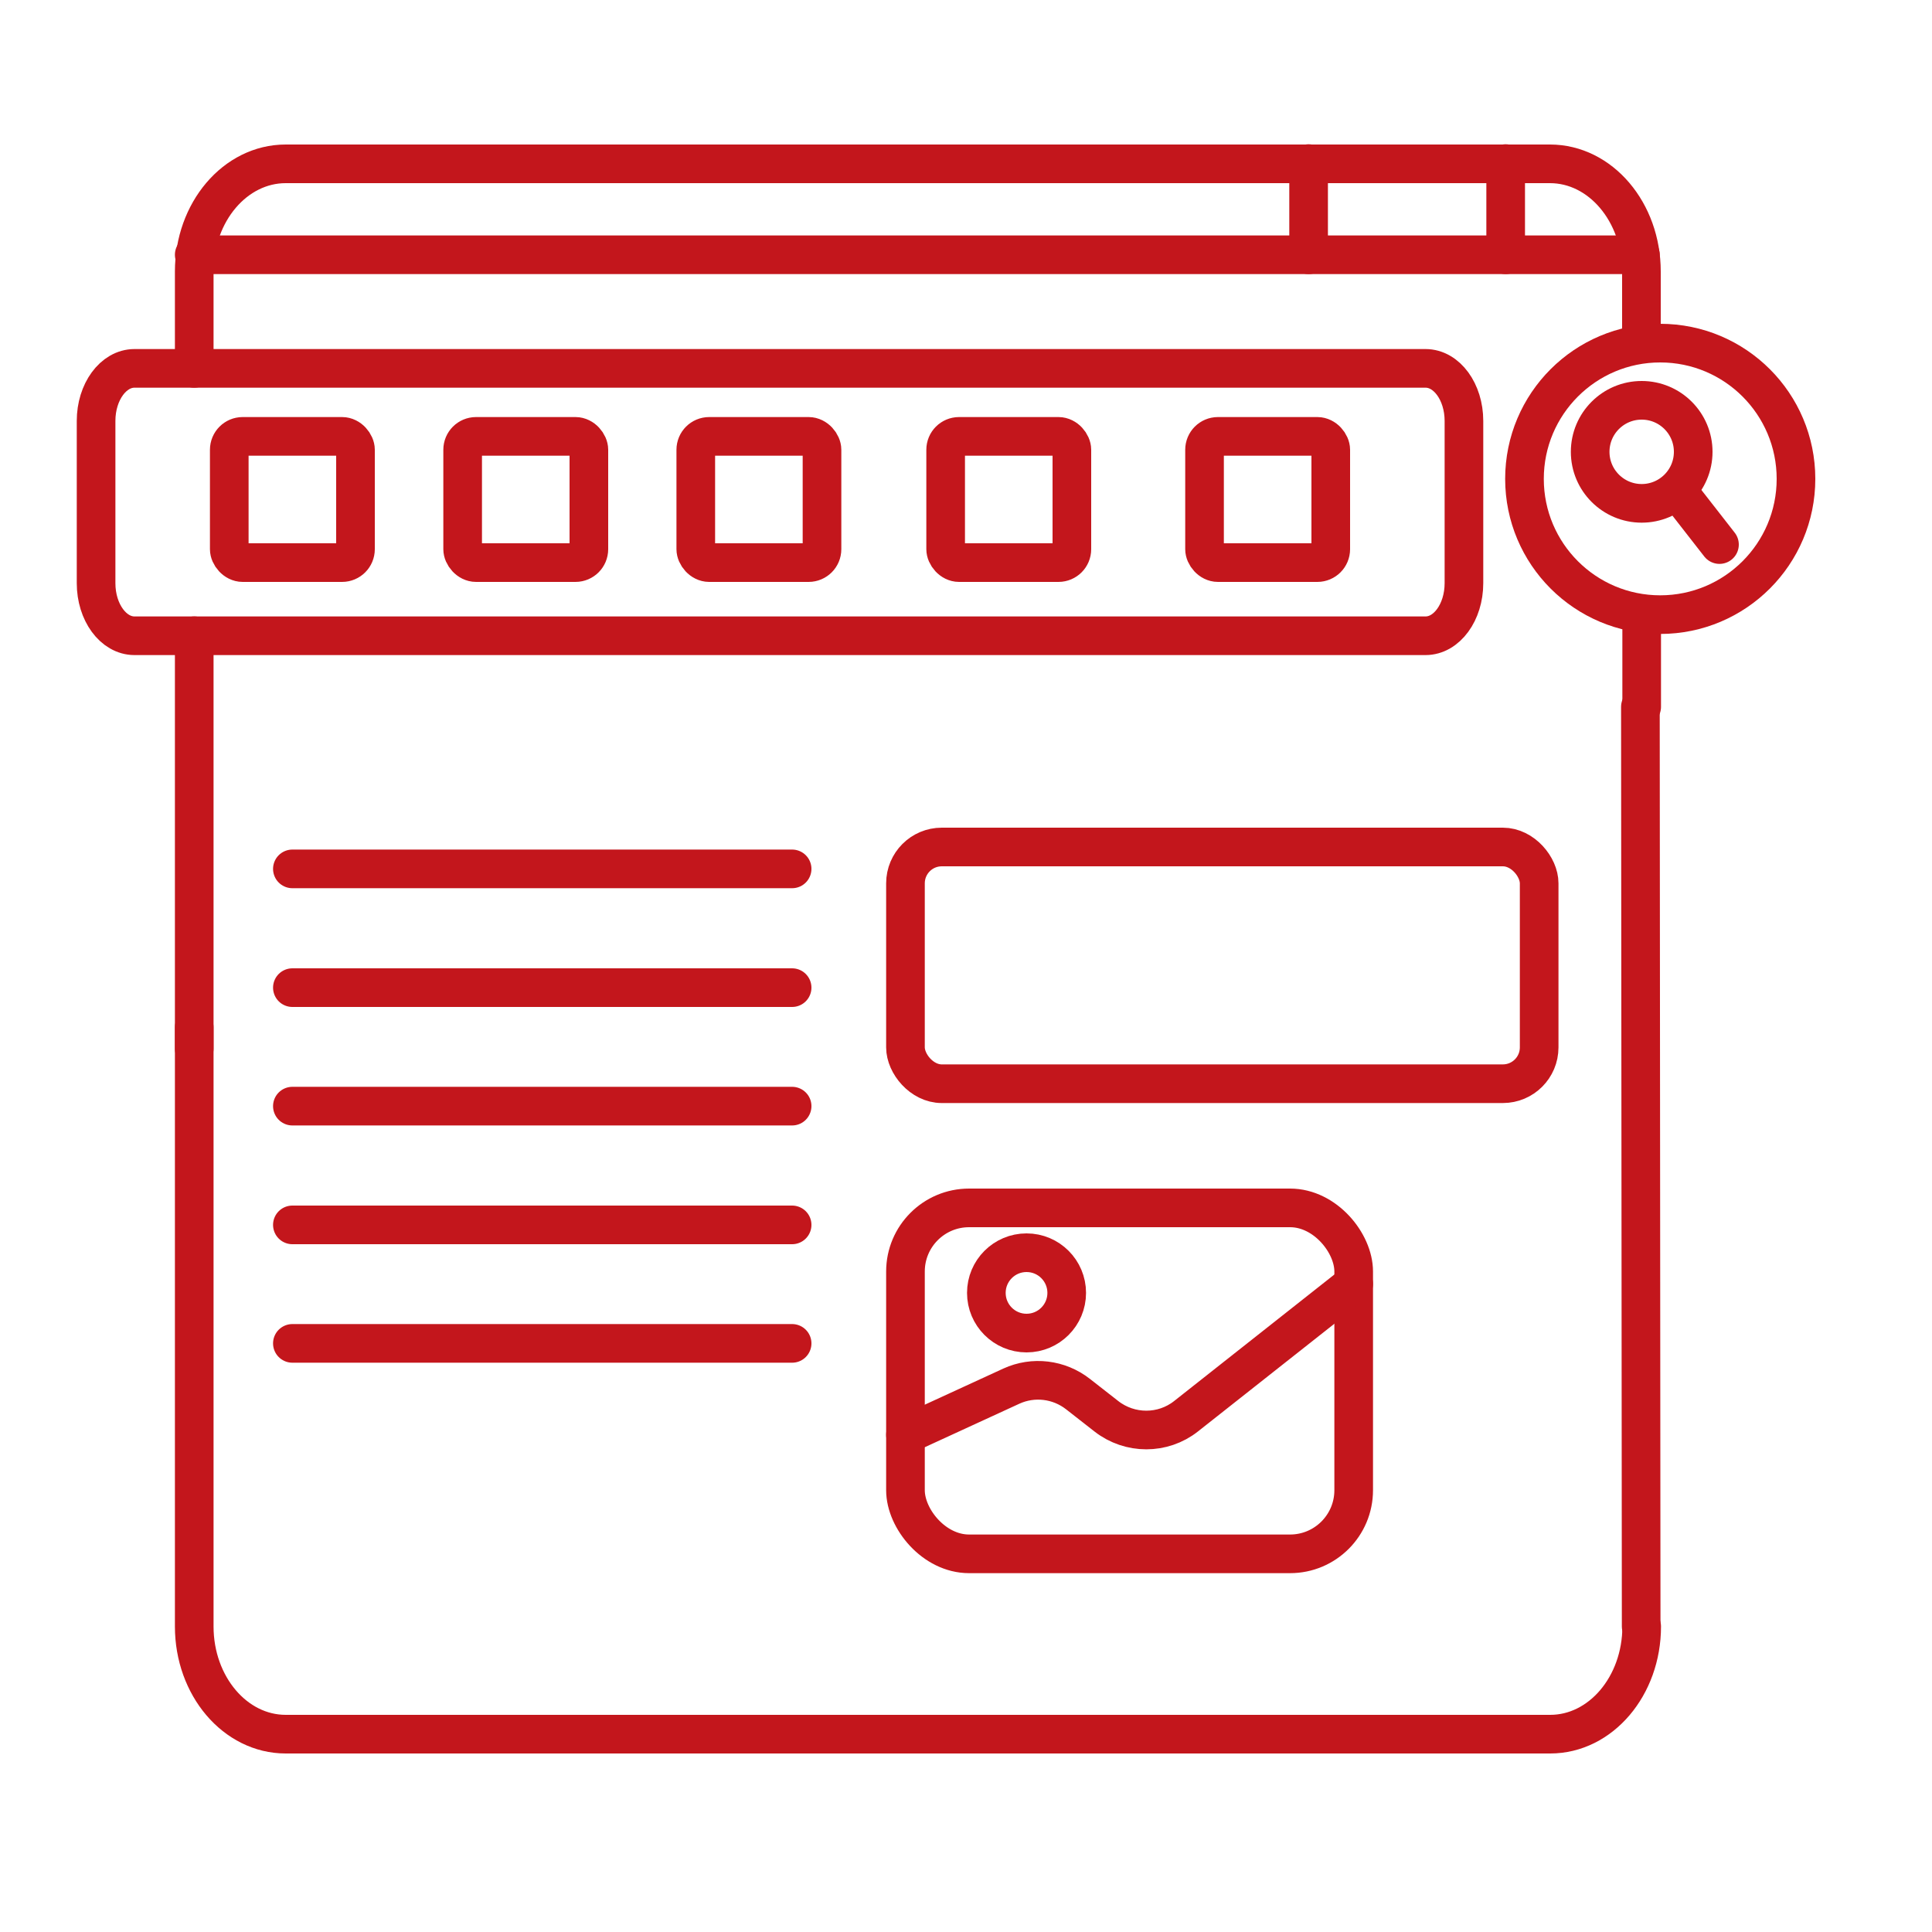 <?xml version="1.0" encoding="UTF-8"?>
<svg id="Layer_1" data-name="Layer 1" xmlns="http://www.w3.org/2000/svg" viewBox="0 0 75 75">
  <defs>
    <style>
      .cls-1 {
        fill: none;
        stroke: #c3161c;
        stroke-linecap: round;
        stroke-linejoin: round;
        stroke-width: 1.5px;
      }
    </style>
  </defs>
  <rect class="cls-1" x="8.9" y="16.94" width="4.9" height="4.9" rx=".52" ry=".52"/>
  <rect class="cls-1" x="17.96" y="16.94" width="4.9" height="4.9" rx=".52" ry=".52"/>
  <rect class="cls-1" x="27.01" y="16.94" width="4.9" height="4.9" rx=".52" ry=".52"/>
  <rect class="cls-1" x="36.71" y="16.94" width="4.9" height="4.9" rx=".52" ry=".52"/>
  <rect class="cls-1" x="46.76" y="16.94" width="4.9" height="4.9" rx=".52" ry=".52"/>
  <circle class="cls-1" cx="63.73" cy="17.54" r="2"/>
  <circle class="cls-1" cx="64.45" cy="18.59" r="5.27"/>
  <line class="cls-1" x1="65.12" y1="19.05" x2="66.75" y2="21.14"/>
  <line class="cls-1" x1="63.73" y1="23.85" x2="63.73" y2="27.44"/>
  <path class="cls-1" d="m7.54,14.3v-3.76c0-2.31,1.59-4.18,3.55-4.18h49.08c1.96,0,3.55,1.87,3.55,4.18v2.52"/>
  <line class="cls-1" x1="7.54" y1="40.71" x2="7.54" y2="24.68"/>
  <path class="cls-1" d="m63.73,63.14c0,2.31-1.59,4.18-3.55,4.18H11.09c-1.96,0-3.55-1.87-3.55-4.18v-23.26"/>
  <line class="cls-1" x1="63.68" y1="27.44" x2="63.71" y2="63.14"/>
  <line class="cls-1" x1="63.68" y1="9.89" x2="7.54" y2="9.89"/>
  <line class="cls-1" x1="58.45" y1="6.35" x2="58.45" y2="9.89"/>
  <line class="cls-1" x1="50.8" y1="6.35" x2="50.8" y2="9.89"/>
  <path class="cls-1" d="m56.83,22.64c0,1.13-.67,2.04-1.49,2.04H5.22c-.82,0-1.49-.91-1.49-2.04v-6.3c0-1.13.67-2.04,1.49-2.04h50.12c.82,0,1.49.91,1.49,2.04v6.3Z"/>
  <line class="cls-1" x1="11.35" y1="33.73" x2="30.75" y2="33.73"/>
  <line class="cls-1" x1="11.35" y1="38.34" x2="30.75" y2="38.34"/>
  <line class="cls-1" x1="11.35" y1="42.94" x2="30.75" y2="42.94"/>
  <line class="cls-1" x1="11.35" y1="47.55" x2="30.75" y2="47.55"/>
  <line class="cls-1" x1="11.35" y1="52.15" x2="30.75" y2="52.15"/>
  <rect class="cls-1" x="35.15" y="32.88" width="24.6" height="9.19" rx="1.41" ry="1.41"/>
  <rect class="cls-1" x="35.15" y="46.89" width="17.4" height="13.43" rx="2.47" ry="2.47"/>
  <path class="cls-1" d="m35.15,55.7l4.11-1.89c.85-.39,1.85-.27,2.59.31l1.1.86c.91.71,2.19.71,3.09,0l6.51-5.14"/>
  <circle class="cls-1" cx="39.85" cy="50.19" r="1.56"/>
</svg>